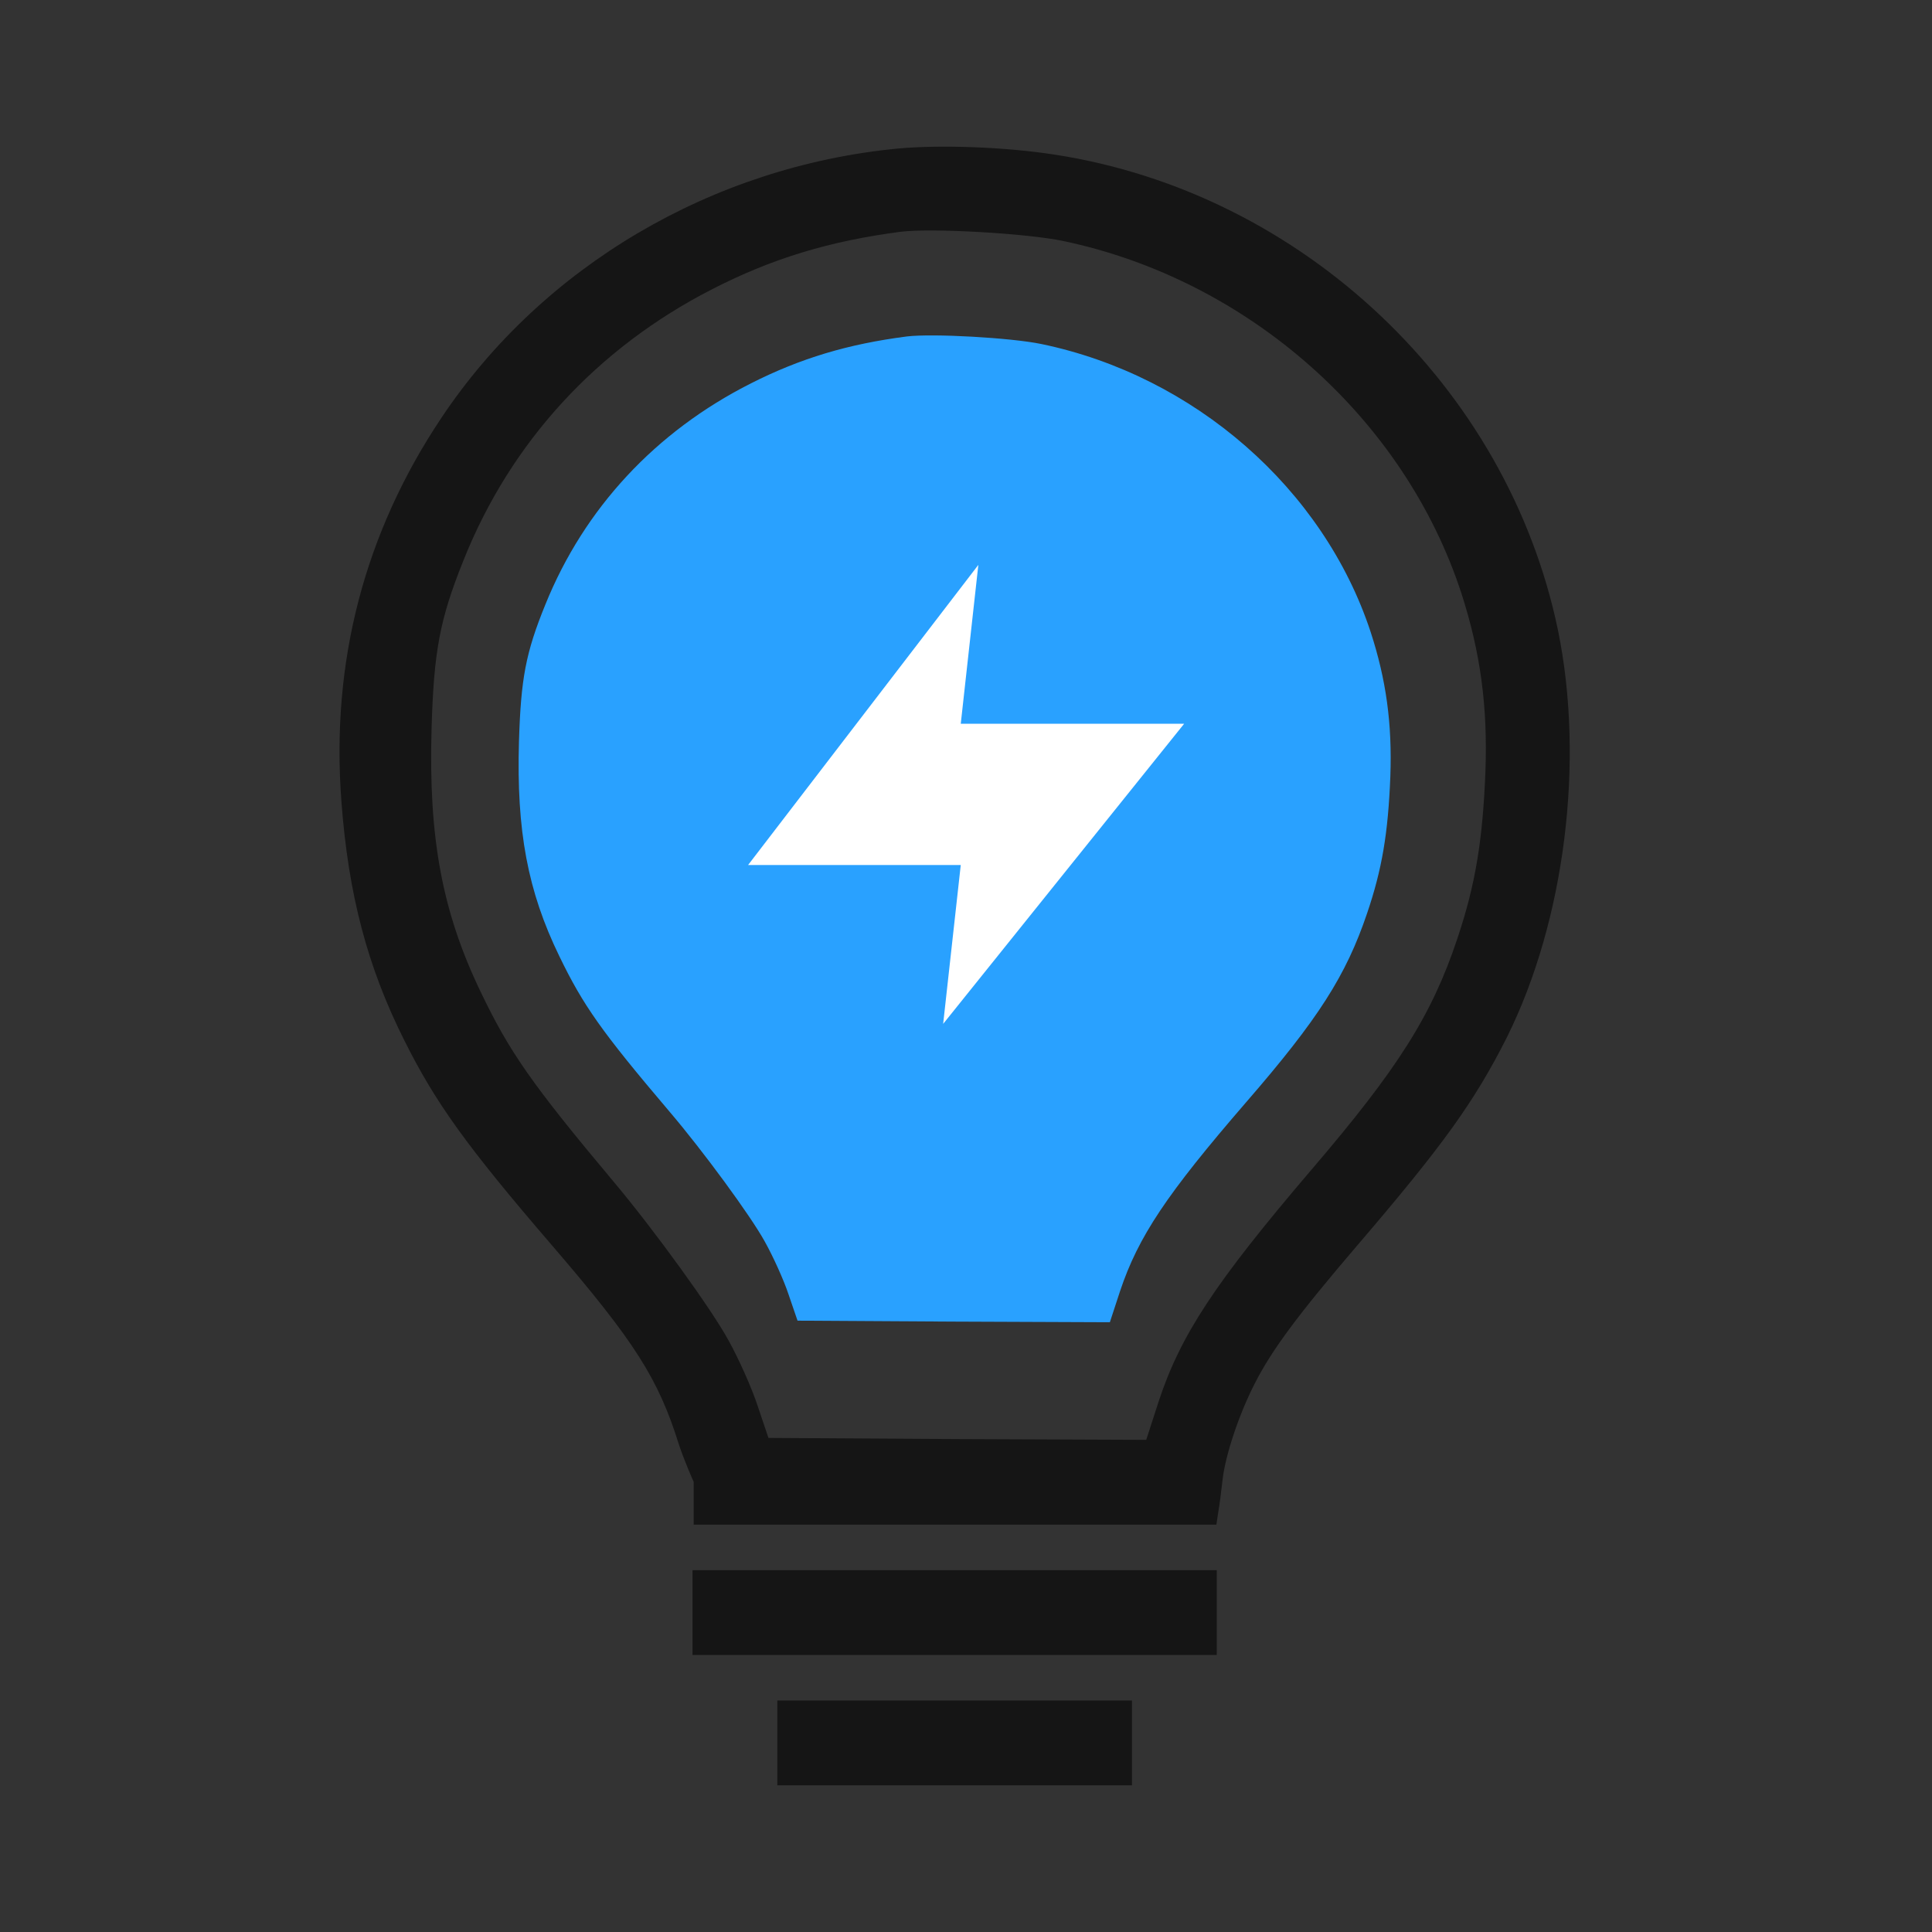 <svg width="80" height="80" viewBox="0 0 80 80" fill="none" xmlns="http://www.w3.org/2000/svg">
<rect x="0" y="0" width="80" height="80" fill="#333333" stroke="none"/>
<path d="M37.199 6.149C29.49 6.883 22.467 11.033 18.285 17.29C15.092 22.063 13.704 27.394 14.135 33.156C14.422 37.051 15.22 40.052 16.752 43.1C18.029 45.654 19.306 47.442 22.85 51.56C26.282 55.55 27.255 57.083 28.101 59.78C28.341 60.515 28.724 61.361 28.724 61.361V61.878V62.63V63.132H39.546H50.368L50.447 62.606C50.495 62.334 50.575 61.728 50.623 61.281C50.735 60.275 51.294 58.583 51.948 57.306C52.666 55.886 53.767 54.417 56.21 51.56C59.753 47.426 61.062 45.606 62.403 42.941C64.797 38.12 65.627 31.512 64.51 26.085C62.419 16.013 53.927 7.985 43.68 6.404C41.637 6.085 38.971 5.989 37.199 6.149ZM44.031 9.98C51.693 11.592 58.157 17.322 60.519 24.585C61.301 27.011 61.605 29.246 61.509 31.927C61.397 34.8 61.094 36.636 60.344 38.871C59.29 42.031 57.902 44.234 54.294 48.448C50.304 53.124 48.883 55.279 47.974 58.041L47.463 59.621L39.642 59.589L31.82 59.541L31.373 58.216C31.134 57.482 30.591 56.269 30.176 55.519C29.474 54.226 27.096 50.938 25.404 48.926C22.004 44.872 21.078 43.531 19.897 41.057C18.301 37.737 17.742 34.673 17.87 30.171C17.965 26.963 18.205 25.654 19.195 23.196C21.142 18.312 24.717 14.417 29.49 11.975C31.98 10.698 34.358 9.98 37.295 9.597C38.572 9.437 42.515 9.661 44.031 9.98Z" fill="#151515"/>
<path d="M43.12 14.245C49.455 15.56 54.8 20.236 56.753 26.162C57.399 28.142 57.65 29.965 57.571 32.153C57.479 34.498 57.228 35.995 56.608 37.819C55.736 40.398 54.588 42.195 51.606 45.634C48.306 49.45 47.132 51.208 46.38 53.461L45.957 54.751L39.49 54.725L33.024 54.686L32.654 53.605C32.456 53.005 32.008 52.016 31.664 51.403C31.084 50.349 29.117 47.665 27.718 46.024C24.907 42.716 24.142 41.622 23.165 39.603C21.845 36.894 21.384 34.393 21.489 30.721C21.568 28.103 21.766 27.035 22.584 25.029C24.195 21.043 27.151 17.865 31.097 15.873C33.156 14.831 35.122 14.245 37.55 13.932C38.606 13.802 41.866 13.984 43.12 14.245Z" fill="#29A1FF"/>
<path d="M30.977 35.818L40.511 23.391L39.783 29.97H49.032L39.054 42.397L39.783 35.818H30.977Z" fill="white"/>
<path d="M28.676 66.773V68.529H39.53H50.384V66.773V65.018H39.53H28.676V66.773Z" fill="#151515"/>
<path d="M32.187 72.171V73.927H39.529H46.872V72.171V70.415H39.529H32.187V72.171Z" fill="#151515"/>
</svg>
